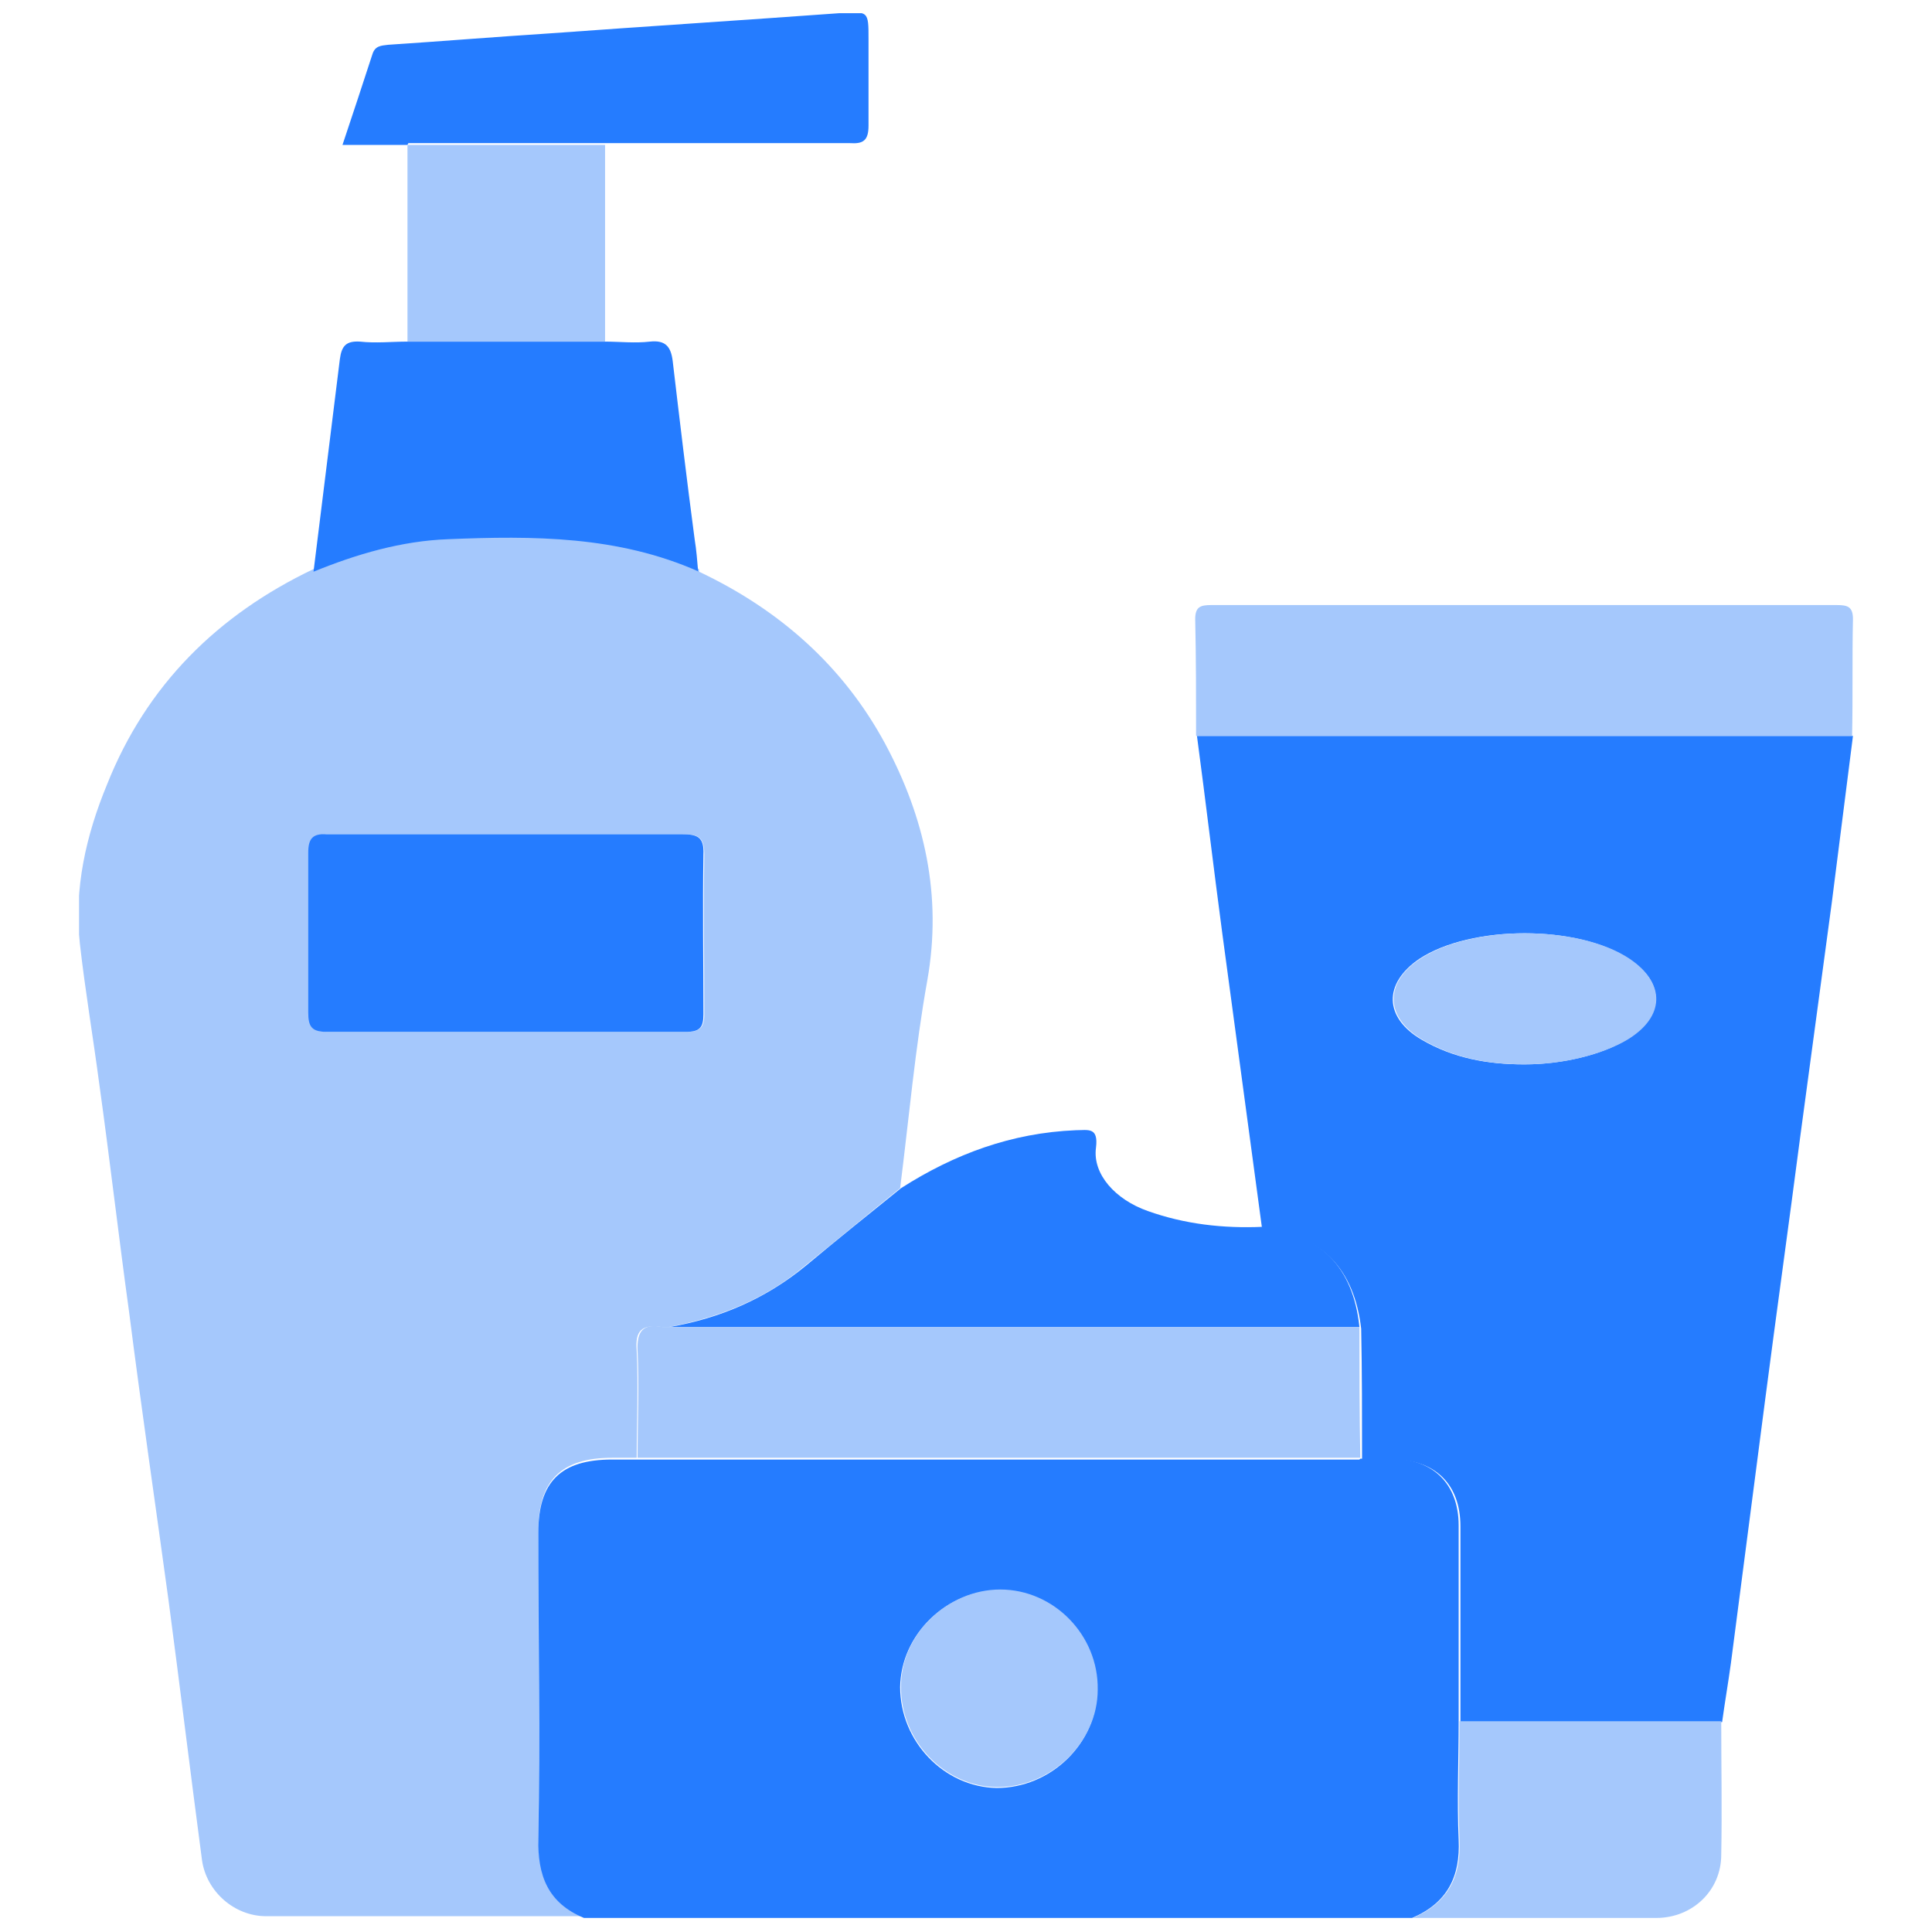 <svg xmlns="http://www.w3.org/2000/svg" width="22" height="22" viewBox="0 0 22 22" fill="none"><g clip-path="url(#clip0_1449_292)"><path d="M7.96 6.51C8.87 6.94 9.6 7.58 10.08 8.47C10.53 9.31 10.73 10.2 10.56 11.16C10.42 11.94 10.35 12.74 10.25 13.53C9.89 13.82 9.53 14.12 9.17 14.41C8.72 14.79 8.2 15 7.62 15.11C7.59 15.11 7.56 15.11 7.53 15.11C7.31 15.08 7.23 15.15 7.25 15.38C7.27 15.79 7.25 16.2 7.25 16.6C7.16 16.6 7.06 16.6 6.97 16.6C6.39 16.6 6.13 16.86 6.13 17.43C6.13 18.59 6.14 19.75 6.13 20.91C6.13 21.34 6.25 21.65 6.65 21.82C5.44 21.82 4.24 21.82 3.03 21.82C2.67 21.82 2.35 21.54 2.3 21.18C2.17 20.2 2.05 19.21 1.92 18.23C1.77 17.13 1.61 16.04 1.47 14.94C1.35 14.07 1.25 13.2 1.13 12.34C1.06 11.81 0.97 11.28 0.91 10.75C0.84 10.12 0.98 9.51 1.22 8.93C1.67 7.8 2.48 7 3.57 6.48C4.06 6.29 4.57 6.14 5.1 6.11C6.07 6.07 7.04 6.07 7.96 6.48V6.51ZM5.76 9.5C5.08 9.5 4.41 9.5 3.73 9.5C3.57 9.5 3.52 9.55 3.52 9.71C3.52 10.32 3.52 10.92 3.52 11.53C3.52 11.69 3.56 11.75 3.73 11.75C5.09 11.75 6.46 11.75 7.82 11.75C7.97 11.75 8.02 11.7 8.02 11.55C8.02 10.94 8.01 10.34 8.02 9.73C8.02 9.53 7.95 9.5 7.78 9.5C7.11 9.5 6.44 9.5 5.77 9.5H5.76Z" fill="#A5C8FC"></path><path d="M14.37 13.98C14.22 12.87 14.07 11.75 13.92 10.64C13.82 9.89 13.73 9.13 13.63 8.38C16.12 8.38 18.61 8.38 21.1 8.38C21.02 9.01 20.94 9.64 20.86 10.27C20.74 11.16 20.62 12.05 20.5 12.94C20.37 13.94 20.23 14.94 20.1 15.94C19.97 16.94 19.84 17.94 19.71 18.94C19.68 19.16 19.64 19.39 19.61 19.61C18.62 19.61 17.62 19.61 16.63 19.61C16.63 18.87 16.63 18.12 16.63 17.38C16.63 16.9 16.34 16.62 15.86 16.62C15.74 16.62 15.63 16.62 15.51 16.62C15.51 16.12 15.51 15.62 15.5 15.13C15.42 14.45 15.05 14.06 14.39 14L14.37 13.98ZM17.36 12.12C17.79 12.12 18.24 12.01 18.52 11.84C18.95 11.58 18.97 11.19 18.55 10.92C17.97 10.53 16.75 10.53 16.16 10.92C15.75 11.2 15.76 11.59 16.19 11.84C16.55 12.05 16.94 12.12 17.35 12.12H17.36Z" fill="#257CFF"></path><path d="M15.49 16.61C15.61 16.61 15.72 16.61 15.84 16.61C16.32 16.61 16.61 16.9 16.61 17.37C16.61 18.11 16.61 18.86 16.61 19.6C16.61 20.05 16.59 20.5 16.61 20.95C16.63 21.37 16.48 21.67 16.08 21.84C12.94 21.84 9.79 21.84 6.65 21.84C6.24 21.67 6.12 21.36 6.13 20.93C6.15 19.77 6.13 18.61 6.13 17.45C6.13 16.87 6.39 16.62 6.97 16.62C7.06 16.62 7.16 16.62 7.25 16.62C9.99 16.62 12.74 16.62 15.48 16.62L15.49 16.61ZM12.49 19.25C12.49 18.64 11.98 18.12 11.38 18.11C10.78 18.11 10.26 18.61 10.25 19.21C10.25 19.83 10.75 20.35 11.35 20.36C11.96 20.36 12.49 19.86 12.49 19.25Z" fill="#257CFF"></path><path d="M21.09 8.38C18.6 8.38 16.11 8.38 13.62 8.38C13.62 7.94 13.62 7.49 13.61 7.05C13.61 6.91 13.67 6.89 13.79 6.89C16.17 6.89 18.54 6.89 20.92 6.89C21.04 6.89 21.1 6.91 21.1 7.05C21.09 7.49 21.1 7.94 21.09 8.38Z" fill="#A5C8FC"></path><path d="M14.37 13.98C15.03 14.04 15.41 14.43 15.48 15.11C15.17 15.11 14.86 15.11 14.55 15.11C12.24 15.11 9.94 15.11 7.63 15.11C8.2 15.01 8.72 14.79 9.18 14.41C9.54 14.11 9.9 13.82 10.26 13.53C10.87 13.14 11.52 12.9 12.25 12.87C12.39 12.87 12.51 12.83 12.48 13.07C12.44 13.37 12.7 13.66 13.07 13.79C13.49 13.94 13.93 13.99 14.38 13.97L14.37 13.98Z" fill="#257CFF"></path><path d="M7.96 6.51C7.04 6.1 6.07 6.1 5.1 6.14C4.57 6.16 4.06 6.31 3.57 6.51C3.67 5.7 3.77 4.9 3.87 4.09C3.89 3.94 3.94 3.88 4.1 3.89C4.28 3.91 4.46 3.89 4.64 3.89C5.39 3.89 6.14 3.89 6.89 3.89C7.06 3.89 7.23 3.91 7.4 3.89C7.58 3.87 7.64 3.95 7.66 4.11C7.74 4.79 7.82 5.46 7.91 6.14C7.93 6.26 7.94 6.39 7.95 6.51H7.96Z" fill="#257CFF"></path><path d="M4.64 1.65H3.9C4.02 1.29 4.13 0.96 4.24 0.62C4.27 0.52 4.34 0.52 4.42 0.51C5.03 0.47 5.64 0.42 6.26 0.38C7.36 0.3 8.46 0.23 9.56 0.15C9.89 0.13 9.89 0.12 9.89 0.45C9.89 0.78 9.89 1.1 9.89 1.43C9.89 1.6 9.83 1.64 9.68 1.63C8.75 1.63 7.83 1.63 6.9 1.63C6.15 1.63 5.4 1.63 4.65 1.63L4.64 1.65Z" fill="#257CFF"></path><path d="M16.09 21.84C16.48 21.67 16.64 21.38 16.62 20.95C16.6 20.5 16.62 20.05 16.62 19.6C17.61 19.6 18.61 19.6 19.6 19.6C19.6 20.11 19.61 20.61 19.6 21.12C19.6 21.53 19.27 21.84 18.86 21.84C17.93 21.84 17.01 21.84 16.08 21.84H16.09Z" fill="#A5C8FC"></path><path d="M4.64 1.65C5.39 1.65 6.14 1.65 6.89 1.65C6.89 2.4 6.89 3.14 6.89 3.89C6.14 3.89 5.39 3.89 4.64 3.89C4.64 3.14 4.64 2.4 4.64 1.65Z" fill="#A5C8FC"></path><path d="M7.63 15.11C9.94 15.11 12.24 15.11 14.55 15.11C14.86 15.11 15.17 15.11 15.48 15.11C15.48 15.61 15.48 16.11 15.49 16.6C12.75 16.6 10 16.6 7.26 16.6C7.26 16.19 7.28 15.78 7.26 15.38C7.25 15.15 7.33 15.07 7.54 15.11C7.57 15.11 7.6 15.11 7.63 15.11Z" fill="#A5C8FC"></path><path d="M5.76 9.5C6.43 9.5 7.1 9.5 7.77 9.5C7.94 9.5 8.02 9.53 8.01 9.73C8 10.34 8.01 10.94 8.01 11.55C8.01 11.7 7.97 11.75 7.81 11.75C6.45 11.75 5.08 11.75 3.72 11.75C3.55 11.75 3.51 11.69 3.51 11.53C3.51 10.92 3.51 10.32 3.51 9.71C3.51 9.55 3.56 9.49 3.72 9.5C4.4 9.5 5.07 9.5 5.75 9.5H5.76Z" fill="#257CFF"></path><path d="M17.36 12.12C16.95 12.12 16.56 12.05 16.2 11.84C15.77 11.59 15.76 11.19 16.17 10.92C16.76 10.53 17.98 10.53 18.56 10.92C18.97 11.2 18.96 11.58 18.53 11.84C18.24 12.01 17.8 12.12 17.37 12.12H17.36Z" fill="#A5C8FC"></path><path d="M12.5 19.24C12.5 19.84 11.97 20.35 11.36 20.35C10.76 20.35 10.25 19.82 10.26 19.2C10.26 18.61 10.79 18.1 11.39 18.1C12 18.1 12.51 18.62 12.5 19.24Z" fill="#A5C8FC"></path></g><defs><clipPath id="clip0_1449_292"><rect width="20.2" height="21.7" fill="white" transform="translate(0.9 0.15)"></rect></clipPath></defs></svg>